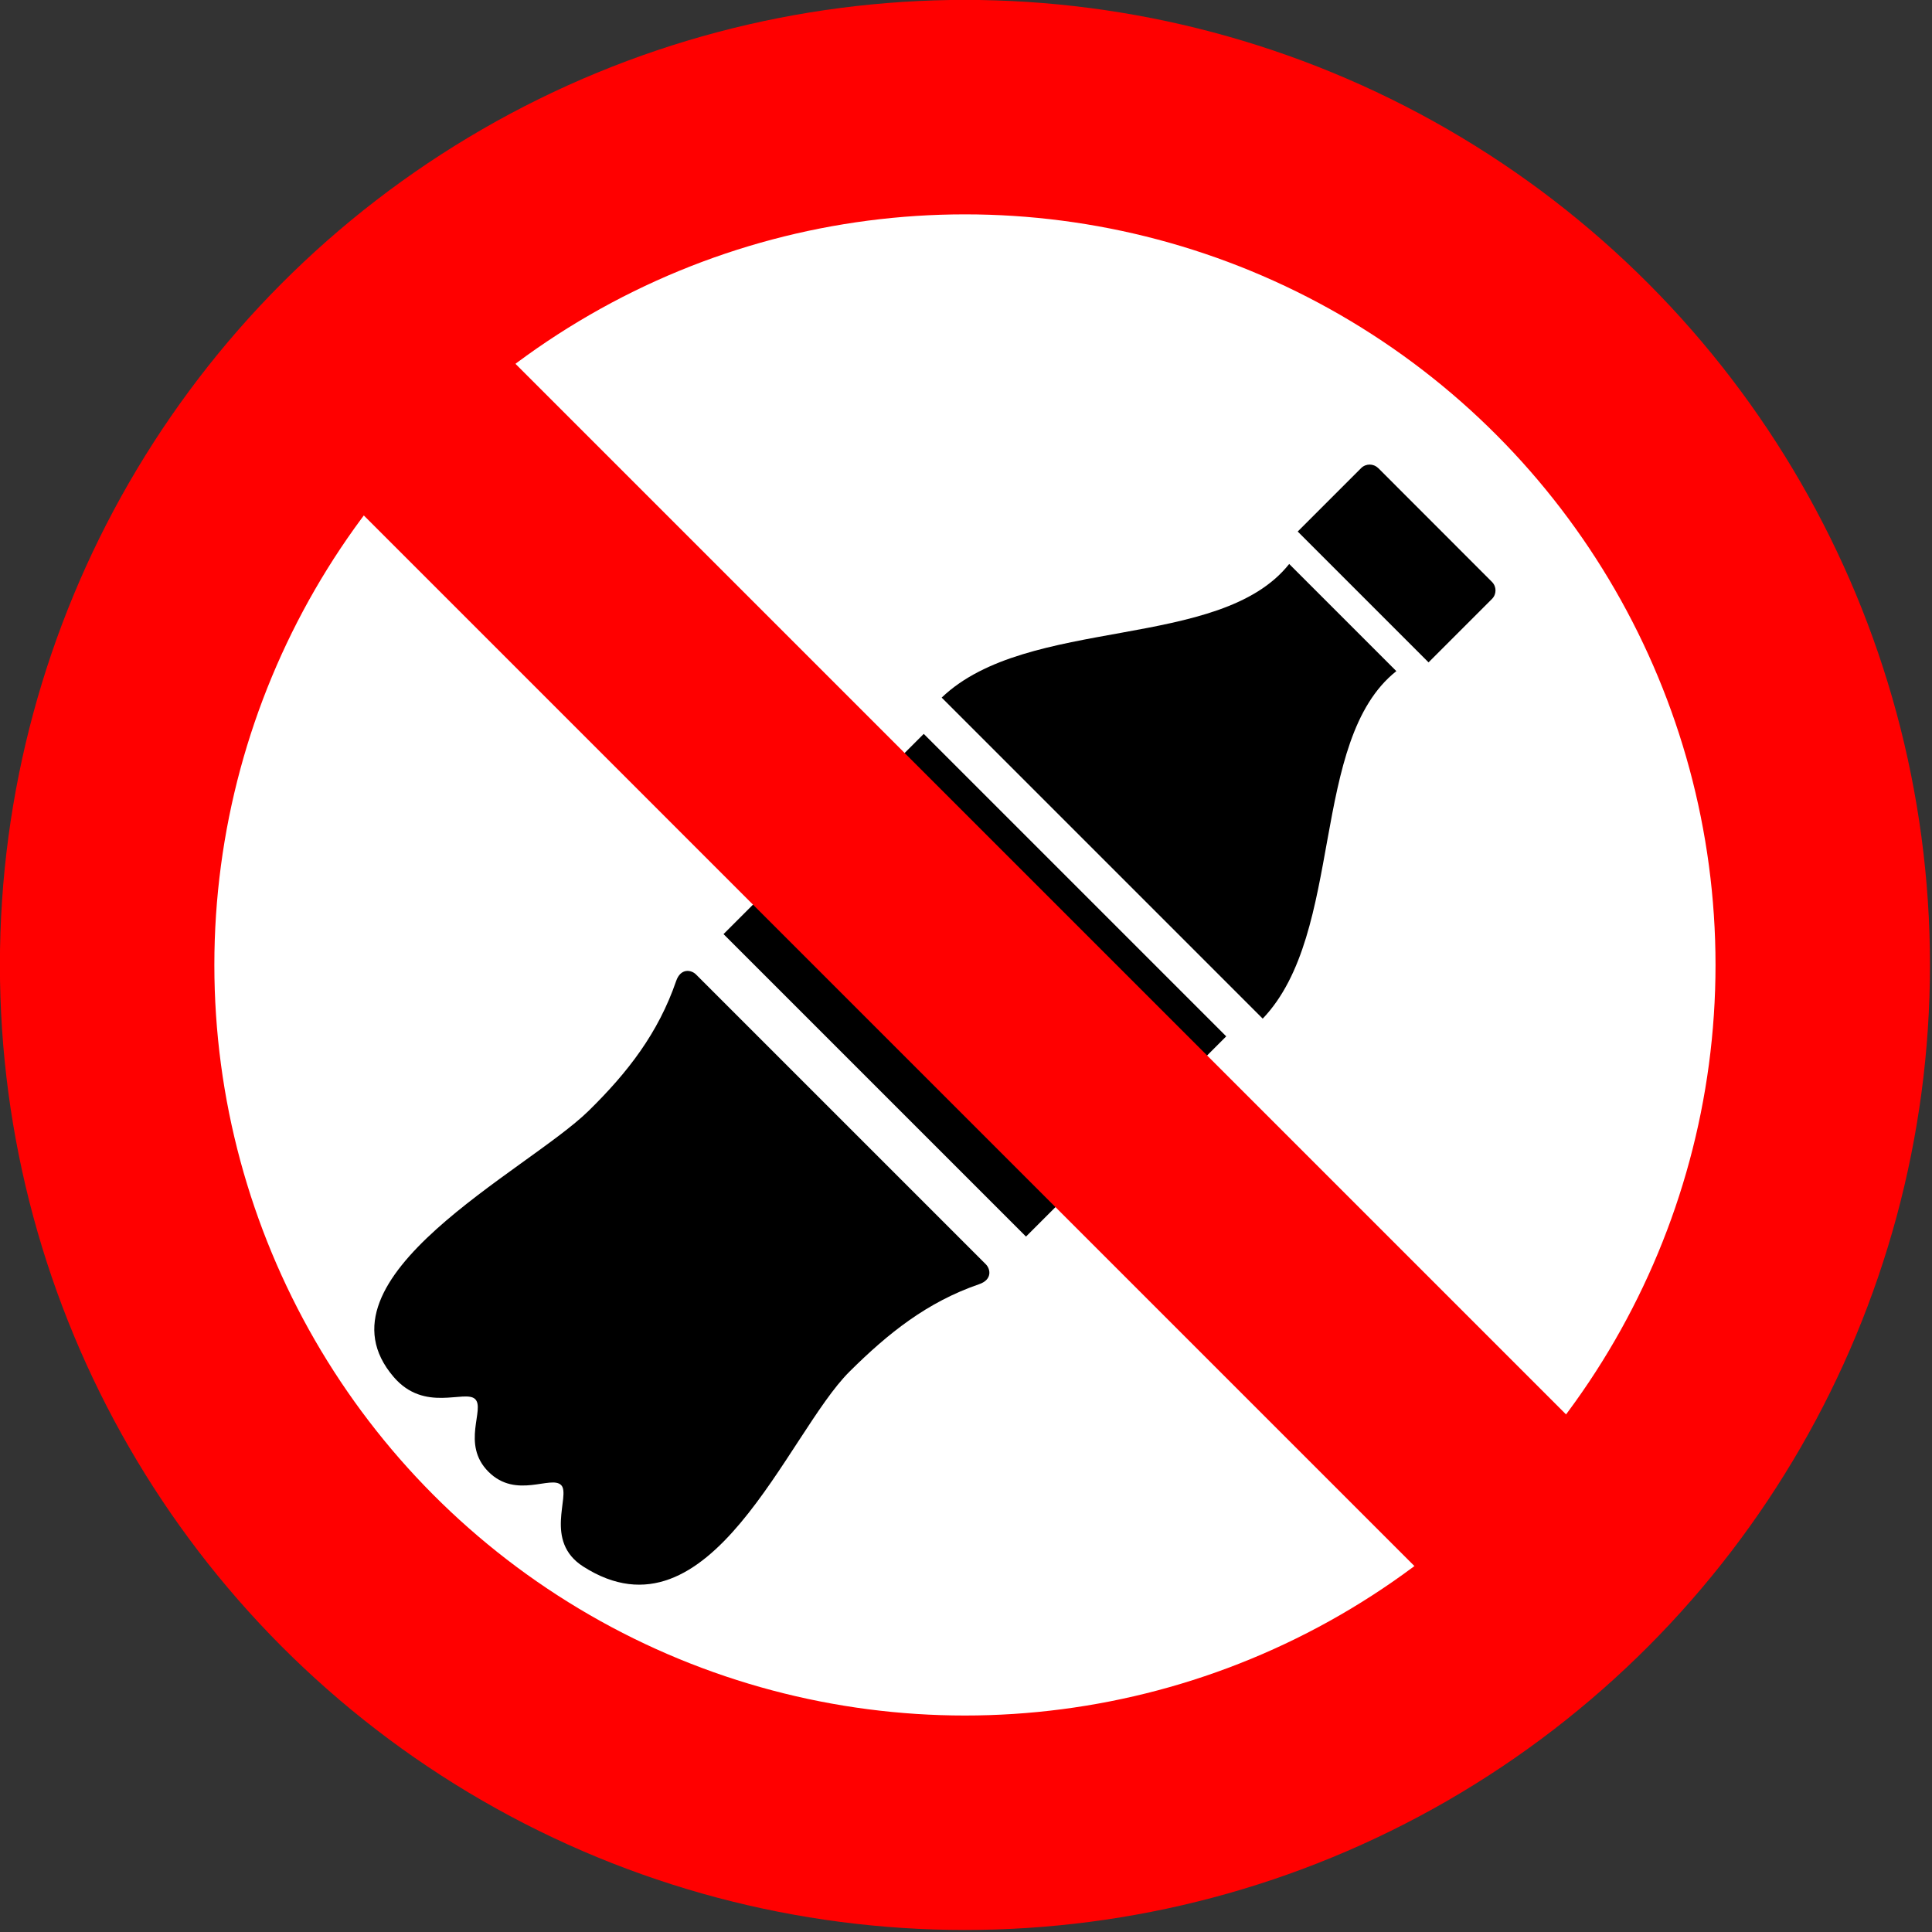 <?xml version="1.0" encoding="UTF-8" standalone="no"?>
<!-- Created with Inkscape (http://www.inkscape.org/) -->
<svg xmlns:inkscape="http://www.inkscape.org/namespaces/inkscape" xmlns:rdf="http://www.w3.org/1999/02/22-rdf-syntax-ns#" xmlns="http://www.w3.org/2000/svg" xmlns:xlink="http://www.w3.org/1999/xlink" xmlns:ns1="http://sozi.baierouge.fr" xmlns:cc="http://creativecommons.org/ns#" xmlns:dc="http://purl.org/dc/elements/1.1/" xmlns:sodipodi="http://sodipodi.sourceforge.net/DTD/sodipodi-0.dtd" id="svg3003" sodipodi:docname="Вход с напитками запрещён.svg" viewBox="0 0 200 200" version="1.1" inkscape:version="0.48.0 r9654">
  <rect x="0" y="0" width="200" height="200" fill="#333333" stroke="none"/>
  <sodipodi:namedview id="base" fit-margin-left="0" inkscape:snap-center="true" inkscape:zoom="0.49497475" borderopacity="1.0" inkscape:current-layer="layer1" inkscape:cx="-153.94782" inkscape:cy="207.227" inkscape:window-maximized="1" showgrid="false" fit-margin-right="0" inkscape:snap-global="false" showguides="true" bordercolor="#666666" inkscape:window-x="-8" inkscape:guide-bbox="true" inkscape:window-y="-8" fit-margin-bottom="0" inkscape:window-width="1920" inkscape:pageopacity="0.0" inkscape:pageshadow="2" pagecolor="#ffffff" inkscape:snap-object-midpoints="true" inkscape:document-units="px" inkscape:window-height="1018" fit-margin-top="0">
    <sodipodi:guide id="guide3067" position="528.703,263.067" orientation="1,0"/>
  </sodipodi:namedview>
  <g id="layer1" inkscape:label="Layer 1" inkscape:groupmode="layer" transform="translate(-561.76 -452.77)">
    <path id="path3901" sodipodi:rx="94.285713" sodipodi:ry="94.285713" style="fill:#ffffff" sodipodi:type="arc" d="m755.71 552.36c0 52.073-42.213 94.286-94.286 94.286s-94.286-42.213-94.286-94.286 42.213-94.286 94.286-94.286 94.286 42.213 94.286 94.286z" transform="translate(.329 .407)" sodipodi:cy="552.36218" sodipodi:cx="661.42859"/>
    <path id="path3893" style="fill:#000000" inkscape:connector-curvature="0" d="m704.43 501.23c-0.49-0.49-1.278-0.49-1.768 0l-6.563 6.563 13.545 13.545 6.563-6.563c0.49-0.49 0.49-1.278 0-1.768l-11.77-11.78zm-9.214 9.922c-7.161 9.038-27.069 5.322-35.974 13.833l33.234 33.234c8.511-8.905 4.795-28.814 13.833-35.974l-11.093-11.093zm-37.83 17.589-20.727 20.727 31.312 31.312 20.727-20.727-31.312-31.312zm-23.578 24.903c-0.485-0.485-1.583-0.686-2.055 0.685-1.85 5.377-5 9.454-9.06 13.435-6.346 6.225-28.994 17.296-20.175 27.555 3.194 3.715 7.358 1.281 8.419 2.276 1.086 1.018-1.488 4.658 1.392 7.535 2.88 2.877 6.518 0.307 7.535 1.392 0.995 1.061-1.854 5.782 2.276 8.419 13.152 8.396 21.095-13.755 27.555-20.175 4.033-4.008 8.058-7.21 13.435-9.06 1.371-0.472 1.17-1.571 0.685-2.055l-30.008-30.008z"/>
    <g id="g3895" transform="matrix(.222 0 0 .222 550.65 441.66)">
      <circle id="circle3897" sodipodi:rx="400" sodipodi:ry="400" style="stroke:#ff0000;stroke-width:100;fill:none" d="M 900,500 C 900,720.914 720.914,900 500,900 279.086,900 100,720.914 100,500 100,279.086 279.086,100 500,100 c 220.914,0 400,179.086 400,400 z" cx="500" cy="500" sodipodi:cy="500" sodipodi:cx="500" r="400"/>
      <path id="path3899" style="stroke:#ff0000;stroke-width:100" inkscape:connector-curvature="0" d="m190 190 620 620"/>
    </g>
  </g>
</svg>
